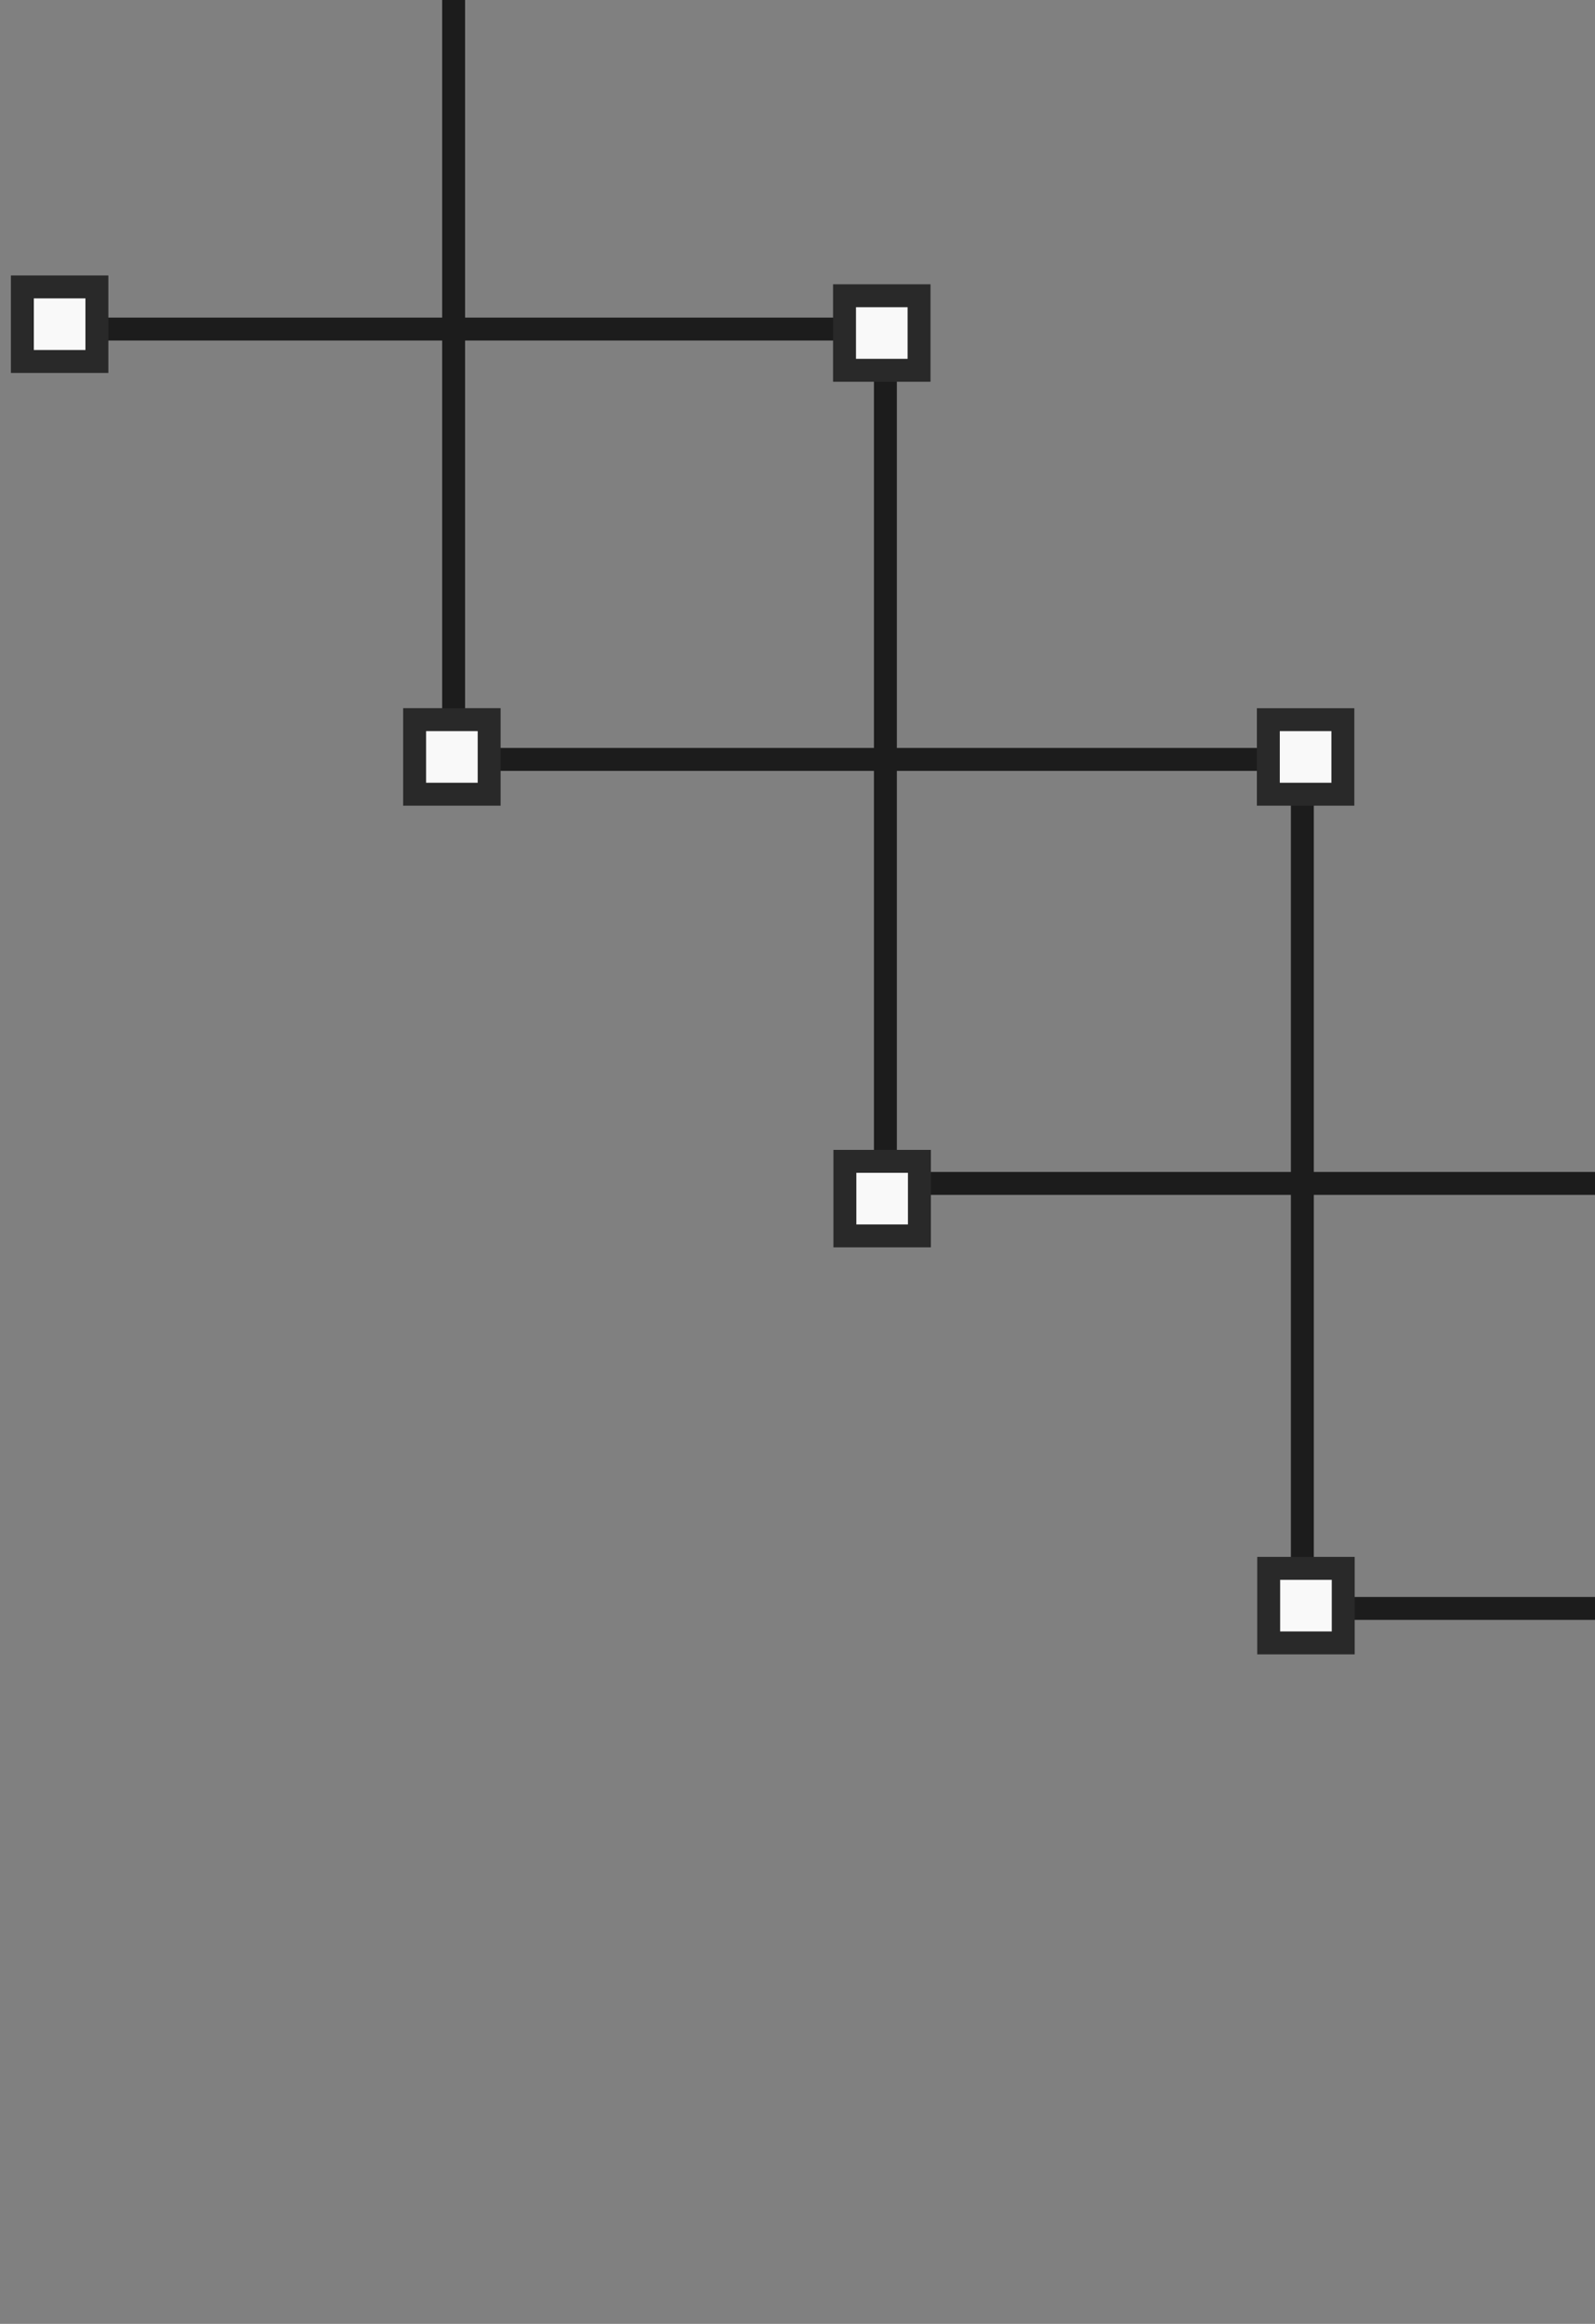 <svg width="543" height="791" viewBox="0 0 543 791" fill="none" xmlns="http://www.w3.org/2000/svg">
<rect x="0" y="0" width="543" height="791" fill="#808080" stroke="none"/>
<path d="M20.301 112.013L301.424 112.013L301.424 402.809L589.544 402.809L589.544 741.661" stroke="#1C1C1C" stroke-width="7.804" stroke-linecap="round" stroke-linejoin="round"/>
<rect x="287.631" y="395.299" width="25.375" height="25.375" fill="#F9F9F9" stroke="#292929" stroke-width="7.804"/>
<rect x="7.614" y="97.664" width="25.375" height="25.375" fill="#F9F9F9" stroke="#292929" stroke-width="7.804"/>
<rect x="287.507" y="100.666" width="25.375" height="25.375" fill="#F9F9F9" stroke="#292929" stroke-width="7.804"/>
<path d="M724.493 547.485L443.37 547.485L443.371 258.494L154.433 258.494L154.433 -21.74" stroke="#1C1C1C" stroke-width="7.804" stroke-linecap="round" stroke-linejoin="round"/>
<rect x="457.164" y="270.333" width="25.375" height="25.375" transform="rotate(-180 457.164 270.333)" fill="#F9F9F9" stroke="#292929" stroke-width="7.804"/>
<rect x="166.526" y="270.332" width="25.375" height="25.375" transform="rotate(-180 166.526 270.332)" fill="#F9F9F9" stroke="#292929" stroke-width="7.804"/>
<rect x="457.287" y="559.216" width="25.375" height="25.375" transform="rotate(-180 457.287 559.216)" fill="#F9F9F9" stroke="#292929" stroke-width="7.804"/>
</svg>
